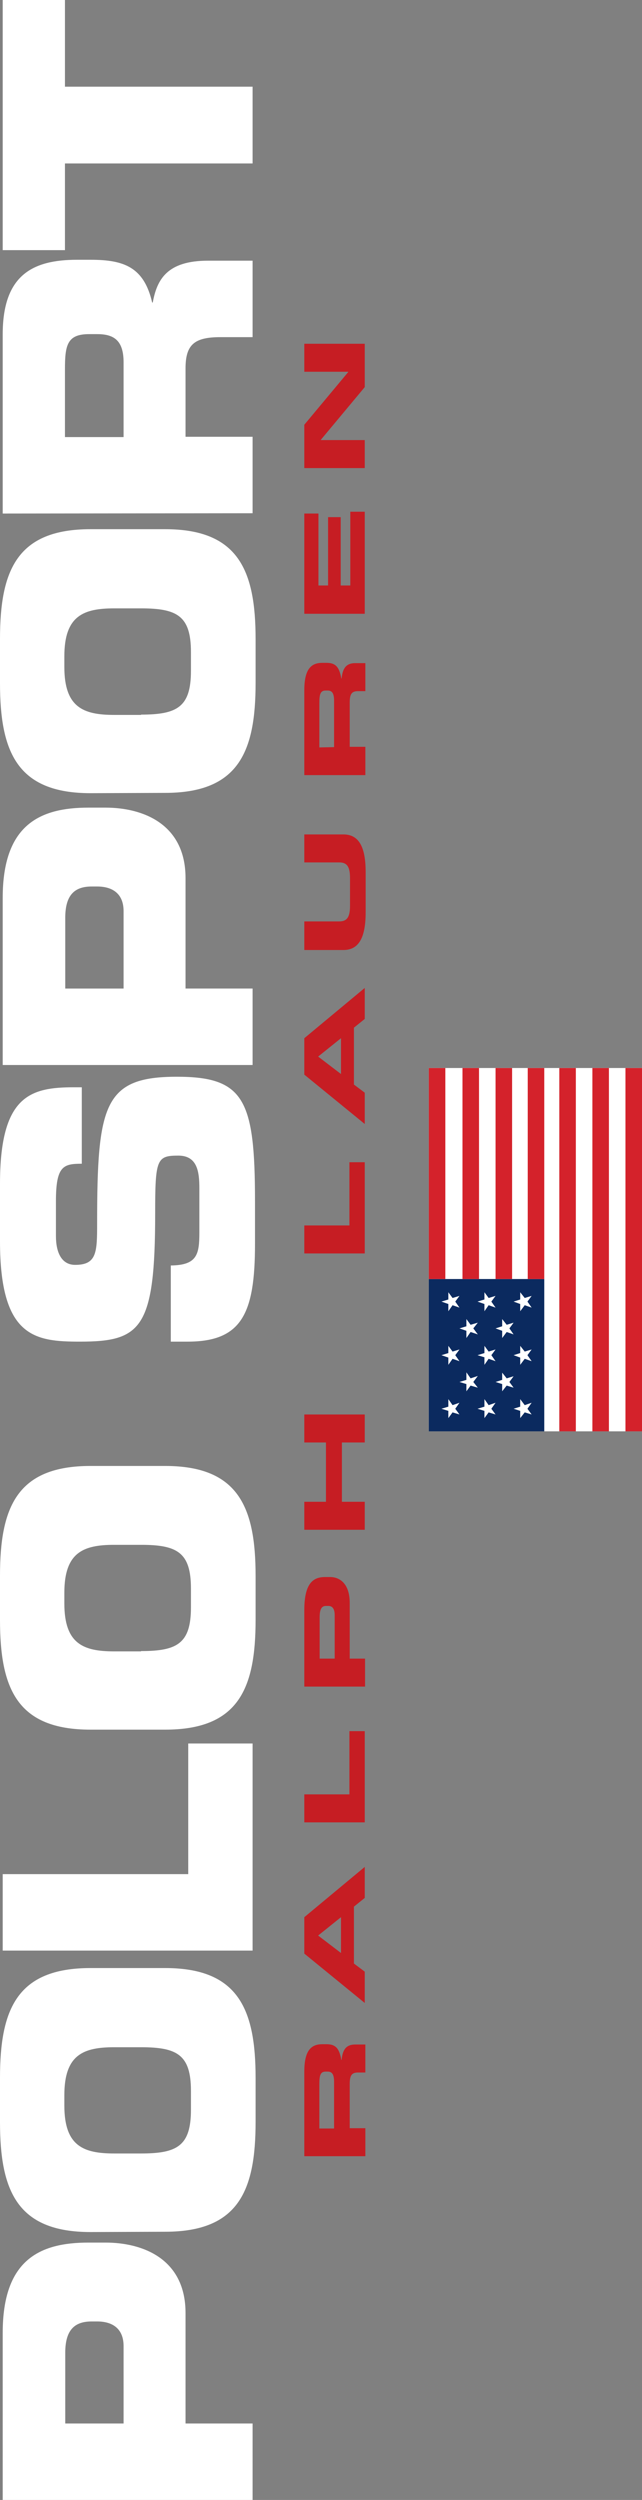 <?xml version="1.0" encoding="utf-8"?>
<!-- Generator: Adobe Illustrator 19.0.0, SVG Export Plug-In . SVG Version: 6.00 Build 0)  -->
<svg version="1.1" id="Layer_1" xmlns="http://www.w3.org/2000/svg" xmlns:xlink="http://www.w3.org/1999/xlink" x="0px" y="0px"
	 viewBox="417.5 -18 213.5 830.5" style="enable-background:new 417.5 -18 213.5 830.5;" xml:space="preserve">
<rect x="417.5" y="-18" width="213.5" height="830.5" fill="#808080" stroke="none"/>
<style type="text/css">
	.st0{fill:#C61D23;}
	.st1{fill:#FFFFFF;}
	.st2{fill:#0B2A5F;}
	.st3{fill:#D4222B;}
</style>
<g>
	<path class="st0" d="M528.6,689v-15.4c0-2.5-0.7-3.4-2.1-3.4h-0.7c-1.8,0-2.1,1.3-2.1,4.3v14.6h4.9V689z M518.7,698.4v-28.2
		c0-7.2,2.4-9.1,6-9.1h1.3c2.7,0,4.3,0.9,5,5.2h0.1c0.3-2.8,1.1-5.1,4.5-5.1h3.4v9.3h-2.4c-2.1,0-2.8,0.9-2.8,3.8V689h5.2v9.3h-20.3
		V698.4z"/>
	<path class="st0" d="M530.9,630.8v-11.9l-7.6,6.1L530.9,630.8z M518.7,631v-12.1l20.1-16.7v10.3l-3.6,2.9v18.9l3.6,2.7v10.4
		L518.7,631z"/>
	<polygon class="st0" points="518.7,587.4 518.7,578.1 533.7,578.1 533.7,557.1 538.8,557.1 538.8,587.4 	"/>
	<path class="st0" d="M528.8,533v-14.5c0-2.2-0.9-3-2.1-3h-0.8c-1.4,0-2.1,1-2.1,3.8V533H528.8z M518.7,542.3v-25.4
		c0-8.9,2.9-11,6.9-11h1.7c3,0,6.5,2,6.5,8.6V533h5.1v9.3H518.7z"/>
	<polygon class="st0" points="518.7,490.2 518.7,480.9 525.9,480.9 525.9,461.2 518.7,461.2 518.7,451.9 538.8,451.9 538.8,461.2 
		531.2,461.2 531.2,480.9 538.8,480.9 538.8,490.2 	"/>
	<polygon class="st0" points="518.7,398.4 518.7,389.1 533.7,389.1 533.7,368.1 538.8,368.1 538.8,398.4 	"/>
	<path class="st0" d="M530.9,338.8v-11.9l-7.6,6.1L530.9,338.8z M518.7,339v-12.1l20.1-16.7v10.3l-3.6,2.9v18.9l3.6,2.7v10.4
		L518.7,339z"/>
	<path class="st0" d="M518.7,297.4v-9.3h11.6c2.6,0,3.6-1.4,3.6-5.2v-9.2c0-3.8-1-5.2-3.6-5.2h-11.6v-9.3h13c5,0,7.4,3.9,7.4,12.5
		v13.4c0,8.6-2.4,12.5-7.4,12.5h-13V297.4z"/>
	<path class="st0" d="M528.6,230.2v-15.4c0-2.5-0.7-3.4-2.1-3.4h-0.7c-1.8,0-2.1,1.3-2.1,4.3v14.6L528.6,230.2L528.6,230.2z
		 M518.7,239.5v-28.2c0-7.2,2.4-9.1,6-9.1h1.3c2.7,0,4.3,0.9,5,5.2h0.1c0.3-2.8,1.1-5.1,4.5-5.1h3.4v9.3h-2.4
		c-2.1,0-2.8,0.9-2.8,3.8v14.7h5.2v9.4H518.7z"/>
	<polygon class="st0" points="518.7,185.9 518.7,152.6 523.4,152.6 523.4,176.5 526.6,176.5 526.6,153.8 530.8,153.8 530.8,176.5 
		534,176.5 534,152 538.8,152 538.8,185.9 	"/>
	<polygon class="st0" points="518.7,137.5 518.7,123.1 533.3,105.6 533.3,105.5 518.7,105.5 518.7,96.2 538.8,96.2 538.8,110.6 
		524.2,128.1 524.2,128.2 538.8,128.2 538.8,137.5 	"/>
	<path class="st1" d="M458.6,787.1v-25.7c0-6-3.9-8.2-8.8-8.2H448c-5.6,0-8.8,2.7-8.8,10.4v23.5H458.6z M418.4,812.5V757
		c0-24.2,12.2-30,28.5-30h5.7c12.4,0,26.6,5.4,26.6,23.4v36.7h22.3v25.4H418.4z"/>
	<path class="st1" d="M458.6,310.4v-25.7c0-6-3.9-8.2-8.8-8.2H448c-5.6,0-8.8,2.7-8.8,10.4v23.5L458.6,310.4L458.6,310.4z
		 M418.4,335.8v-55.5c0-24.2,12.2-30,28.5-30h5.7c12.4,0,26.6,5.4,26.6,23.4v36.7h22.3v25.4L418.4,335.8L418.4,335.8z"/>
	<path class="st1" d="M464.4,697.4c12,0,16.6-2.5,16.6-14.5v-6.3c0-12-4.6-14.5-16.6-14.5h-8.9c-10.3,0-16.6,2.5-16.6,15.9v3.5
		c0,13.4,6.3,15.9,16.6,15.9H464.4z M447.6,723.5c-24.4,0-30.1-13.7-30.1-36.6v-14.6c0-22.9,5.7-36.5,30.1-36.5h24.8
		c24.3,0,30.1,13.6,30.1,36.5v14.6c0,22.9-5.7,36.5-30.1,36.5L447.6,723.5L447.6,723.5z"/>
	<path class="st1" d="M464.4,530.5c12,0,16.6-2.5,16.6-14.5v-6.3c0-12-4.6-14.5-16.6-14.5h-8.9c-10.3,0-16.6,2.5-16.6,15.9v3.6
		c0,13.4,6.3,15.9,16.6,15.9h8.9V530.5z M447.6,556.6c-24.4,0-30.1-13.6-30.1-36.5v-14.6c0-22.9,5.7-36.5,30.1-36.5h24.8
		c24.3,0,30.1,13.6,30.1,36.5v14.6c0,22.9-5.7,36.5-30.1,36.5H447.6z"/>
	<path class="st1" d="M464.4,219.4c12,0,16.6-2.5,16.6-14.5v-6.3c0-12-4.6-14.5-16.6-14.5h-8.9c-10.3,0-16.6,2.5-16.6,15.9v3.6
		c0,13.4,6.3,15.9,16.6,15.9h8.9V219.4z M447.6,245.5c-24.4,0-30.1-13.7-30.1-36.6v-14.6c0-22.9,5.7-36.5,30.1-36.5h24.8
		c24.3,0,30.1,13.6,30.1,36.5v14.6c0,22.9-5.7,36.5-30.1,36.5L447.6,245.5L447.6,245.5z"/>
	<polygon class="st1" points="418.4,630 418.4,604.6 480.1,604.6 480.1,561.2 501.5,561.2 501.5,630 	"/>
	<path class="st1" d="M474.3,427.8v-25.4c8.8-0.1,9.5-3.7,9.5-11v-14.6c0-5.4-0.6-10.9-7-10.9c-7.2,0-7.7,1.2-7.7,19.2
		c0,38.2-4.6,42.6-25,42.6c-15,0-26.6-1.4-26.6-33.4v-19c0-29.3,10-32.1,24.6-32.1h2.6v25.4c-6.1,0-8.6,0.7-8.6,12.4v11.6
		c0,5.7,2,9.6,6.4,9.6c7.2,0,7.3-4.2,7.3-13.8c0-39.5,2.3-48.7,26.5-48.7c22.4,0,26,7.6,26,41.3v14.3c0,23.1-4.4,32.4-22.4,32.4
		h-5.6V427.8z"/>
	<path class="st1" d="M458.6,127.2v-24.8c0-6.9-2.8-9.4-8.7-9.4h-2.8c-7.3,0-8,3.7-8,11.7v22.5H458.6z M418.4,152.6V93.1
		c0-19.6,9.8-24.8,24.7-24.8h4.6c11.1,0,17.7,2.5,20.4,14.2h0.2c1.4-7.6,4.7-13.9,18.4-13.9h14.8V94h-10.7
		c-8.7,0-11.6,2.5-11.6,10.4v22.7h22.3v25.4L418.4,152.6L418.4,152.6z"/>
	<polygon class="st1" points="418.4,65.1 439.1,65.1 439.1,36.3 501.5,36.3 501.5,10.8 439.1,10.8 439.1,-18 418.4,-18 	"/>
	<rect x="560.1" y="336.8" class="st1" width="70.9" height="120.7"/>
	<rect x="560.1" y="406.9" class="st2" width="38.4" height="50.6"/>
	<rect x="625.5" y="336.8" class="st3" width="5.5" height="120.7"/>
	<rect x="614.5" y="336.8" class="st3" width="5.5" height="120.7"/>
	<rect x="603.5" y="336.8" class="st3" width="5.5" height="120.7"/>
	<rect x="593" y="336.8" class="st3" width="5.5" height="70.1"/>
	<rect x="582.3" y="336.8" class="st3" width="5.5" height="70.1"/>
	<rect x="571.3" y="336.8" class="st3" width="5.5" height="70.1"/>
	<rect x="560.1" y="336.8" class="st3" width="5.5" height="70.1"/>
	<polygon class="st1" points="566.6,433 564.3,432.2 566.6,431.5 566.6,429.1 568,431 570.3,430.3 568.9,432.2 570.3,434.2 
		568,433.4 566.6,435.4 	"/>
	<polygon class="st1" points="566.6,450.7 564.3,450 566.6,449.3 566.6,446.8 568,448.8 570.3,448 568.9,450 570.3,451.9 568,451.2 
		566.6,453.1 	"/>
	<polygon class="st1" points="594.3,448 592.9,450 594.3,451.9 592,451.2 590.5,453.1 590.5,450.7 588.3,450 590.5,449.3 
		590.5,446.8 592,448.8 	"/>
	<polygon class="st1" points="580,448.8 582.3,448 580.9,450 582.3,451.9 580,451.2 578.6,453.1 578.6,450.7 576.3,450 578.6,449.3 
		578.6,446.8 	"/>
	<polygon class="st1" points="588.3,439.2 586.9,441.1 588.3,443 586,442.3 584.5,444.2 584.5,441.8 582.3,441.1 584.5,440.4 
		584.5,438 586,439.9 	"/>
	<polygon class="st1" points="574,439.9 576.4,439.1 574.9,441.1 576.4,443 574,442.3 572.6,444.2 572.6,441.8 570.3,441.1 
		572.6,440.4 572.6,437.9 	"/>
	<polygon class="st1" points="594.3,430.3 592.9,432.2 594.3,434.2 592,433.4 590.5,435.4 590.5,433 588.3,432.2 590.5,431.5 
		590.5,429.1 592,431 	"/>
	<polygon class="st1" points="580,431 582.3,430.3 580.9,432.2 582.3,434.2 580,433.4 578.6,435.4 578.6,432.9 576.3,432.2 
		578.6,431.5 578.6,429.1 	"/>
	<polygon class="st1" points="588.3,421.4 586.9,423.3 588.3,425.3 586,424.5 584.5,426.5 584.5,424.1 582.3,423.3 584.5,422.6 
		584.5,420.2 586,422.1 	"/>
	<polygon class="st1" points="574,422.1 576.4,421.4 574.9,423.3 576.4,425.3 574,424.5 572.6,426.5 572.6,424.1 570.3,423.3 
		572.6,422.6 572.6,420.2 	"/>
	<polygon class="st1" points="594.3,412.5 592.9,414.4 594.3,416.4 592,415.6 590.5,417.6 590.5,415.2 588.3,414.4 590.5,413.7 
		590.5,411.3 592,413.2 	"/>
	<polygon class="st1" points="580,413.2 582.3,412.5 580.9,414.4 582.3,416.4 580,415.6 578.6,417.6 578.6,415.2 576.3,414.4 
		578.6,413.7 578.6,411.3 	"/>
	<polygon class="st1" points="568,413.2 570.3,412.5 568.9,414.4 570.3,416.4 568,415.6 566.6,417.6 566.6,415.2 564.3,414.4 
		566.6,413.7 566.6,411.3 	"/>
</g>
</svg>
